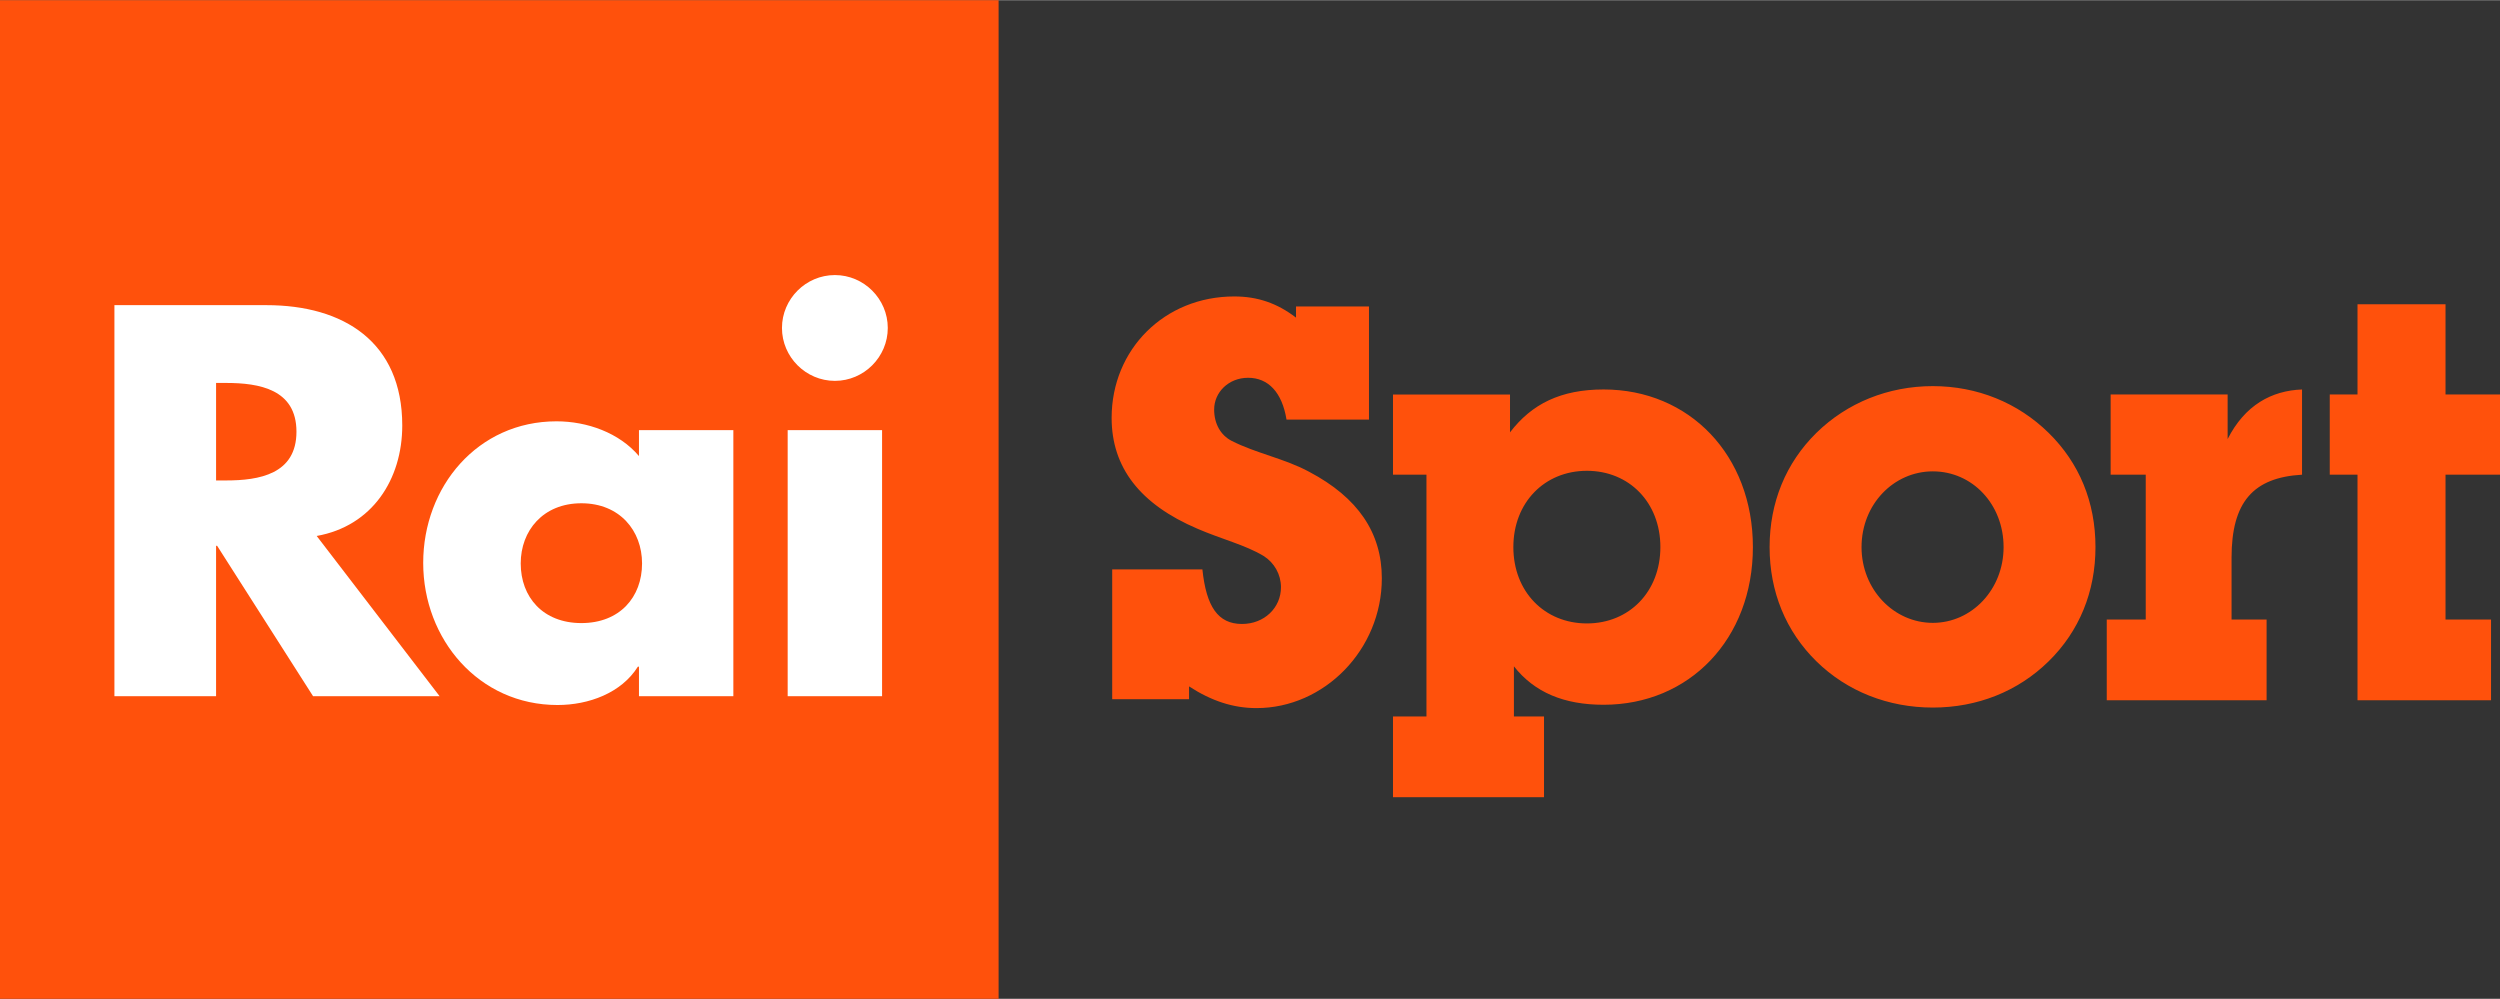<svg viewBox="0 0 2698.78 1078" xmlns="http://www.w3.org/2000/svg" width="2500" height="999"><rect x="0" y="0" width="2698.78" height="1078" fill="#333333" stroke="none"/><path d="M0 0h1078v1078H0z" fill="#ff510c"/><path d="M901.28 410.934c-31.358 0-57.134-25.753-57.134-57.11s25.776-57.11 57.134-57.11c31.334 0 57.086 25.753 57.086 57.11s-25.752 57.11-57.086 57.11m50.929 340.408H850.302V464.138h101.907zM243.896 413.176c35.837 0 76.131 6.708 76.131 52.631 0 45.898-40.293 52.63-76.131 52.63H233.26V413.176zM474.56 751.342L341.87 578.359c59.937-10.66 92.373-61.039 92.373-119.275 0-90.144-63.243-129.887-146.656-129.887H123.515v422.145h109.74v-162.37h1.126l103.584 162.37zm317.099 0H689.776v-31.909h-1.15c-17.919 28.555-53.181 41.419-86.767 41.419-85.09 0-145.003-71.1-145.003-153.388 0-82.311 58.787-152.86 143.877-152.86 33.059 0 67.746 12.313 89.043 37.515v-27.98h101.883zM627.612 543.068c-41.419 0-65.495 29.657-65.495 64.944 0 36.388 24.076 64.392 65.495 64.392s65.494-28.004 65.494-64.392c0-35.287-24.075-64.944-65.494-64.944" fill="#fff"/><g fill="#ff510c"><path d="M1283.599 754.573h-82.958V614.434h97.356c4.216 40.293 16.865 58.93 42.737 58.93 24.075 0 42.09-17.44 42.09-39.671 0-13.798-7.211-26.47-18.637-33.682-19.859-12.001-45.132-18.038-71.531-29.465-61.973-26.447-92.636-66.118-92.636-119.658 0-73.999 57.11-131.085 132.307-131.085 25.273 0 46.306 7.21 66.74 22.854v-12.026h78.766v122.102h-89.019c-4.791-29.49-19.787-45.132-41.467-45.132-21.081 0-36.652 15.643-36.652 34.28 0 15.595 7.187 27.669 18.613 33.682 27.07 13.798 57.733 19.236 84.156 33.633 52.367 27.716 78.239 65.59 78.239 114.891 0 76.945-62.021 140.092-135.325 140.092-25.273 0-48.75-7.809-72.777-23.428v13.822zM1713.081 672.785c45.707 0 79.317-34.28 79.317-82.407 0-48.054-33.61-82.359-79.317-82.359-45.731 0-79.389 34.304-79.389 82.359 0 48.126 33.658 82.407 79.389 82.407M1539.883 512.21h-36.125v-86.55h126.318v40.844c23.452-30.663 54.714-46.282 101.044-46.282 92.612 0 161.149 70.956 161.149 170.156 0 99.225-68.537 170.204-161.149 170.204-42.665 0-74.573-13.248-96.828-41.491v54.116h32.484v87.198h-163.018v-87.198h36.125zM2086.5 672.167c42.09 0 76.395-36.053 76.395-81.761 0-46.306-33.729-81.784-76.395-81.784-42.114 0-76.945 35.479-76.945 81.784 0 45.708 34.831 81.761 76.945 81.761m-125.719-205.06c33.106-32.459 77.568-50.498 125.718-50.498 48.151 0 92.013 18.038 125.072 50.498 33.059 32.484 50.522 74.598 50.522 123.299 0 48.079-17.464 90.816-50.522 123.228-33.059 32.508-76.921 49.971-125.072 49.971-48.15 0-92.612-17.464-125.718-49.971-32.987-32.412-50.475-75.148-50.475-123.228.001-48.103 17.488-90.815 50.475-123.299M2316.354 512.22h-37.898v-86.575h126.293v48.103c18.637-36.676 47.504-52.295 80.323-53.517v91.989c-52.678 3.019-76.083 29.49-76.083 89.594v66.74h37.826v87.199h-172.552v-87.199h42.09V512.22zM2544.962 512.22h-29.969v-86.575h29.969v-97.404h95.007v97.404h58.811v86.575h-58.811v156.334h49.133v87.198h-144.14z"/></g></svg>